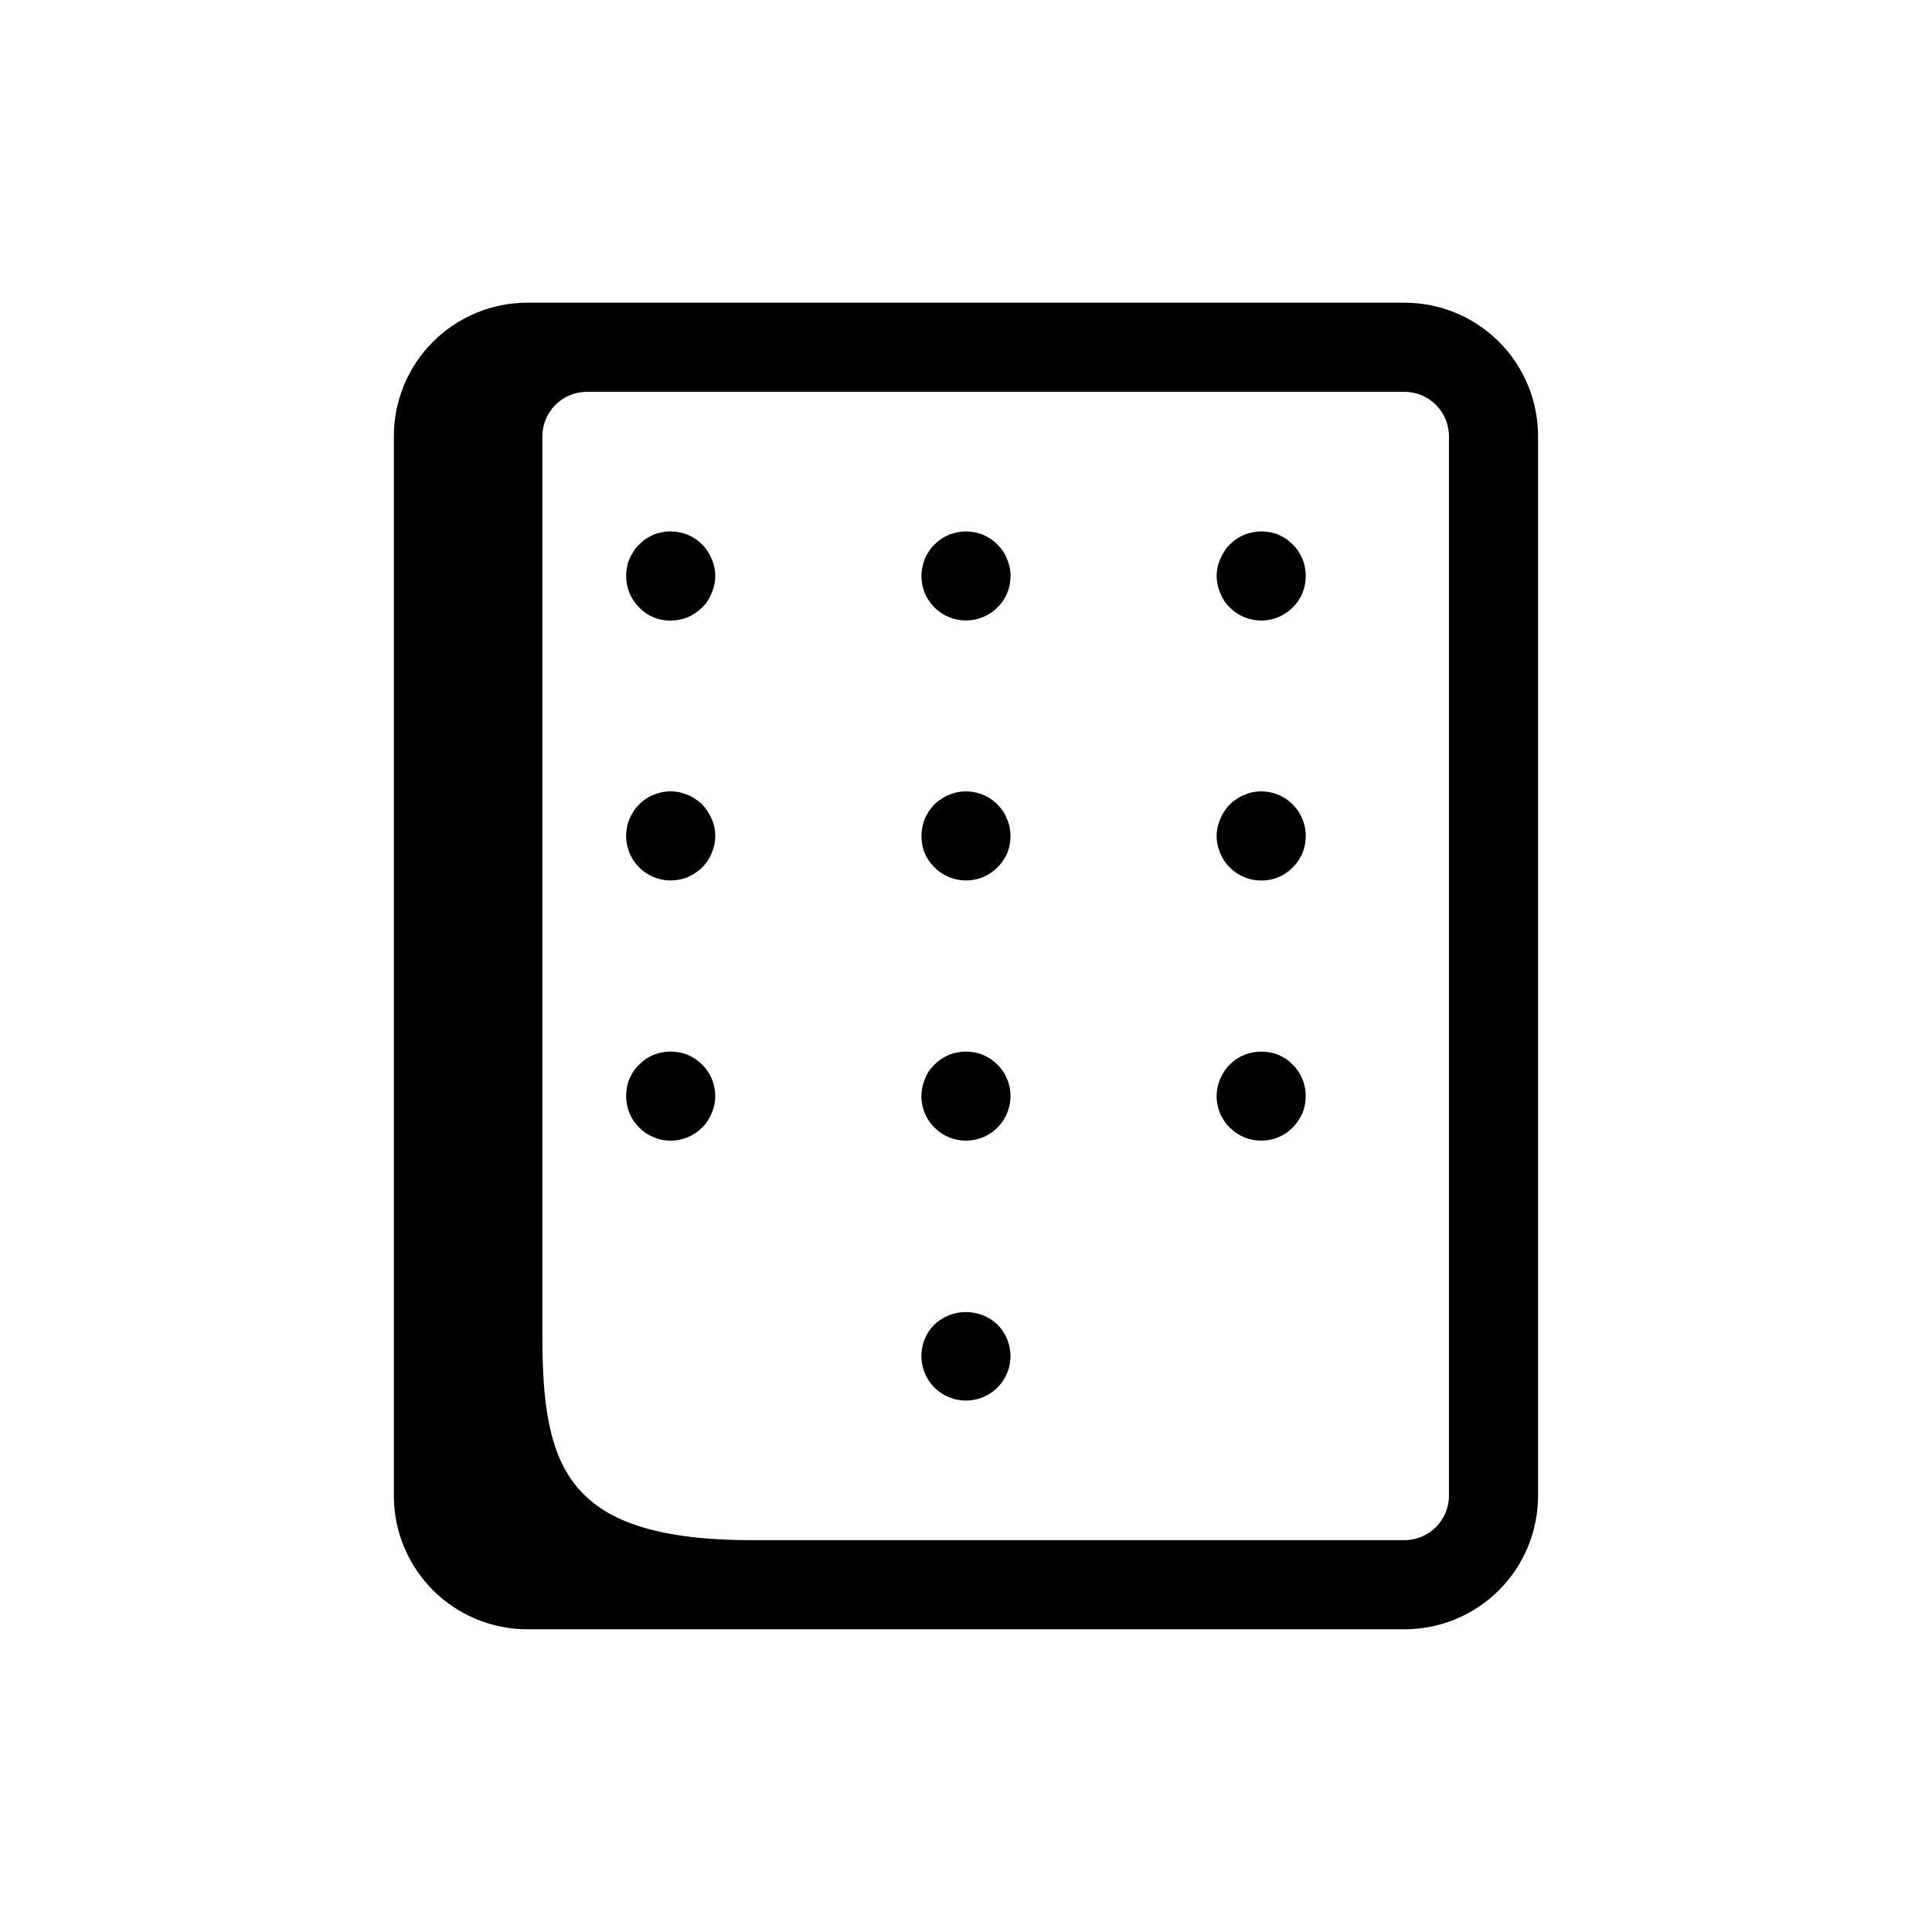 <?xml version="1.0" encoding="UTF-8"?>
<!-- Uploaded to: SVG Repo, www.svgrepo.com, Generator: SVG Repo Mixer Tools -->
<svg fill="#000000" width="800px" height="800px" version="1.1" viewBox="144 144 512 512" xmlns="http://www.w3.org/2000/svg">
 <path d="m333.32 294.36c0.477 2.273 0.227 4.641-0.719 6.762-0.539 1.461-1.395 2.781-2.512 3.867-1.117 1.09-2.426 1.969-3.856 2.598-1.43 0.566-2.949 0.859-4.488 0.863-3.144 0.074-6.172-1.184-8.344-3.461-1.117-1.102-2-2.418-2.598-3.867-0.566-1.426-0.859-2.945-0.867-4.477-0.008-0.77 0.074-1.535 0.238-2.285 0.086-0.766 0.301-1.508 0.629-2.203 0.32-0.707 0.688-1.391 1.102-2.047 0.41-0.672 0.914-1.281 1.496-1.812 0.539-0.539 1.117-1.039 1.73-1.496 0.707-0.402 1.34-0.789 2.039-1.109 0.699-0.324 1.504-0.465 2.211-0.629h0.004c1.531-0.316 3.109-0.316 4.644 0 0.699 0.164 1.496 0.402 2.203 0.629 0.707 0.324 1.391 0.695 2.047 1.109 0.637 0.457 1.242 0.957 1.809 1.496 0.555 0.535 1.031 1.145 1.418 1.812 0.438 0.641 0.805 1.328 1.094 2.047 0.324 0.703 0.562 1.445 0.719 2.203zm77.539-2.203c-0.262-0.719-0.605-1.406-1.023-2.047-0.438-0.652-0.941-1.258-1.496-1.812-1.105-1.109-2.422-1.996-3.867-2.606-0.719-0.246-1.453-0.457-2.195-0.629-1.504-0.312-3.059-0.312-4.566 0-0.746 0.168-1.48 0.379-2.203 0.629-0.707 0.324-1.391 0.695-2.047 1.109-1.309 0.879-2.43 2-3.305 3.309-0.418 0.656-0.789 1.34-1.113 2.047-0.25 0.723-0.457 1.457-0.621 2.203-0.16 0.75-0.238 1.516-0.234 2.285 0.008 1.531 0.297 3.051 0.855 4.477 0.605 1.445 1.488 2.762 2.598 3.867 2.805 2.777 6.809 3.981 10.68 3.207 3.871-0.777 7.102-3.43 8.617-7.074 0.566-1.426 0.859-2.945 0.863-4.477 0.004-0.77-0.074-1.535-0.234-2.285-0.152-0.758-0.391-1.5-0.707-2.203zm78.328 0h-0.004c-0.32-0.707-0.691-1.395-1.109-2.047-0.406-0.672-0.91-1.281-1.488-1.812-0.543-0.535-1.121-1.035-1.73-1.496-0.715-0.402-1.348-0.789-2.047-1.109-0.699-0.324-1.496-0.465-2.203-0.629-1.535-0.316-3.117-0.316-4.652 0-0.742 0.172-1.477 0.383-2.199 0.629-0.707 0.324-1.395 0.695-2.055 1.109-0.633 0.461-1.234 0.957-1.801 1.496-0.559 0.535-1.035 1.145-1.418 1.812-0.441 0.637-0.812 1.324-1.102 2.047-0.32 0.703-0.559 1.445-0.707 2.203-0.488 2.273-0.242 4.641 0.707 6.762 0.543 1.461 1.406 2.777 2.519 3.867 2.219 2.199 5.211 3.445 8.336 3.461 4.793-0.016 9.105-2.902 10.949-7.328 0.562-1.426 0.852-2.945 0.859-4.477 0.004-0.77-0.07-1.535-0.23-2.285-0.125-0.758-0.336-1.496-0.629-2.203zm-156.59 68.879c-0.605-1.422-1.457-2.727-2.512-3.856-0.547-0.539-1.156-1.016-1.809-1.418-0.617-0.477-1.309-0.848-2.047-1.102-0.711-0.305-1.449-0.547-2.203-0.719-1.535-0.312-3.113-0.312-4.644 0-0.758 0.172-1.5 0.414-2.215 0.719-0.734 0.254-1.422 0.629-2.039 1.102-0.645 0.383-1.227 0.863-1.73 1.418-0.566 0.543-1.066 1.152-1.496 1.809-0.414 0.656-0.781 1.34-1.102 2.047-0.297 0.707-0.508 1.449-0.629 2.203-0.16 0.754-0.242 1.516-0.238 2.285 0 6.519 5.289 11.809 11.809 11.809 1.539-0.008 3.059-0.301 4.488-0.867 1.43-0.629 2.738-1.508 3.856-2.598 1.094-1.066 1.953-2.356 2.512-3.777 0.945-2.156 1.195-4.547 0.719-6.852-0.156-0.758-0.395-1.496-0.719-2.203zm78.254 0h0.004c-0.262-0.719-0.605-1.406-1.023-2.047-0.457-0.637-0.957-1.238-1.496-1.809-2.789-2.773-6.769-3.984-10.629-3.238-0.758 0.16-1.496 0.398-2.203 0.719-0.738 0.254-1.43 0.625-2.047 1.102-0.668 0.383-1.281 0.863-1.82 1.418-0.535 0.57-1.031 1.172-1.484 1.809-0.418 0.656-0.789 1.34-1.113 2.047-0.25 0.723-0.457 1.457-0.621 2.203-0.152 0.754-0.23 1.52-0.234 2.285 0.008 1.562 0.297 3.109 0.855 4.566 0.629 1.406 1.508 2.688 2.598 3.777 3.371 3.359 8.422 4.383 12.832 2.598 1.445-0.605 2.762-1.488 3.867-2.598 1.09-1.086 1.973-2.367 2.598-3.777 0.566-1.457 0.859-3.004 0.863-4.566-0.004-0.766-0.082-1.531-0.234-2.285-0.152-0.758-0.391-1.496-0.707-2.203zm65.094-7.086h0.004c-0.758 0.16-1.492 0.402-2.199 0.719-0.738 0.254-1.434 0.625-2.055 1.102-0.648 0.406-1.254 0.879-1.801 1.418-1.602 1.691-2.715 3.785-3.227 6.059-0.488 2.301-0.242 4.699 0.707 6.852 0.566 1.422 1.426 2.707 2.519 3.777 2.195 2.234 5.203 3.481 8.336 3.465 3.148 0.066 6.18-1.195 8.352-3.473 1.094-1.086 1.973-2.367 2.598-3.777 0.562-1.457 0.852-3.004 0.859-4.566 0-3.531-1.582-6.875-4.312-9.117-2.727-2.242-6.316-3.144-9.777-2.465zm-147.67 70.691c-0.656-0.414-1.34-0.781-2.047-1.102-0.711-0.293-1.449-0.504-2.203-0.629-1.535-0.316-3.113-0.316-4.644 0-0.758 0.137-1.5 0.348-2.215 0.629-0.703 0.324-1.383 0.691-2.039 1.102-0.629 0.434-1.207 0.934-1.73 1.488-0.562 0.523-1.062 1.105-1.496 1.742-0.395 0.707-0.789 1.34-1.102 2.047-0.316 0.699-0.531 1.441-0.629 2.203-0.16 0.777-0.242 1.566-0.238 2.359-0.02 3.133 1.23 6.141 3.465 8.336 1.066 1.098 2.352 1.957 3.769 2.527 1.445 0.629 3 0.953 4.574 0.945 3.129-0.016 6.129-1.262 8.344-3.473 1.098-1.09 1.957-2.402 2.512-3.848 0.637-1.41 0.961-2.941 0.953-4.488 0.012-3.133-1.238-6.141-3.465-8.352-0.566-0.539-1.172-1.035-1.809-1.488zm78.246 0c-0.656-0.414-1.344-0.781-2.055-1.102-0.703-0.293-1.441-0.504-2.195-0.629-1.504-0.316-3.059-0.316-4.566 0-0.754 0.125-1.496 0.336-2.203 0.629-0.715 0.305-1.398 0.672-2.047 1.102-0.652 0.434-1.262 0.934-1.82 1.488-0.531 0.547-1.027 1.129-1.484 1.742-0.41 0.645-0.75 1.332-1.023 2.047-1.891 4.406-0.895 9.523 2.508 12.898 3.375 3.379 8.453 4.391 12.867 2.566 4.41-1.824 7.289-6.125 7.293-10.902 0.016-3.133-1.234-6.144-3.461-8.352-0.57-0.539-1.172-1.035-1.812-1.488zm78.328 0c-0.715-0.395-1.348-0.789-2.047-1.102-2.91-1.133-6.141-1.133-9.055 0-0.707 0.32-1.395 0.688-2.055 1.102-0.633 0.457-1.234 0.953-1.801 1.488-0.535 0.527-1.012 1.109-1.418 1.742-0.426 0.645-0.797 1.332-1.102 2.047-1.902 4.406-0.902 9.531 2.519 12.898 2.207 2.219 5.207 3.465 8.336 3.473 3.137 0.016 6.148-1.234 8.352-3.473 1.078-1.125 1.957-2.426 2.598-3.848 0.562-1.43 0.852-2.949 0.859-4.488 0.016-3.133-1.23-6.144-3.457-8.352-0.543-0.535-1.121-1.031-1.73-1.488zm-93.215 70.371c-2.785 2.785-3.996 6.781-3.227 10.648s3.418 7.098 7.062 8.605c3.641 1.508 7.797 1.102 11.074-1.09 3.281-2.188 5.25-5.871 5.25-9.812-0.016-3.133-1.258-6.129-3.461-8.352-4.695-4.402-12-4.402-16.699 0zm159.97-235.37v280.71c0.012 9.398-3.715 18.418-10.359 25.062-6.648 6.648-15.664 10.375-25.062 10.363h-232.38c-9.398 0.012-18.418-3.715-25.062-10.363-6.648-6.644-10.375-15.664-10.363-25.062v-280.71c-0.012-9.398 3.715-18.418 10.363-25.062 6.644-6.644 15.664-10.375 25.062-10.363h232.38c9.398-0.012 18.414 3.719 25.062 10.363 6.644 6.644 10.371 15.664 10.359 25.062zm-35.426 292.52h0.004c6.519 0 11.805-5.285 11.805-11.809v-280.71c0-6.523-5.285-11.809-11.805-11.809h-216.64c-6.519 0-11.809 5.285-11.809 11.809v238.38c0 35.504 6.613 54.145 55.945 54.145z"/>
</svg>